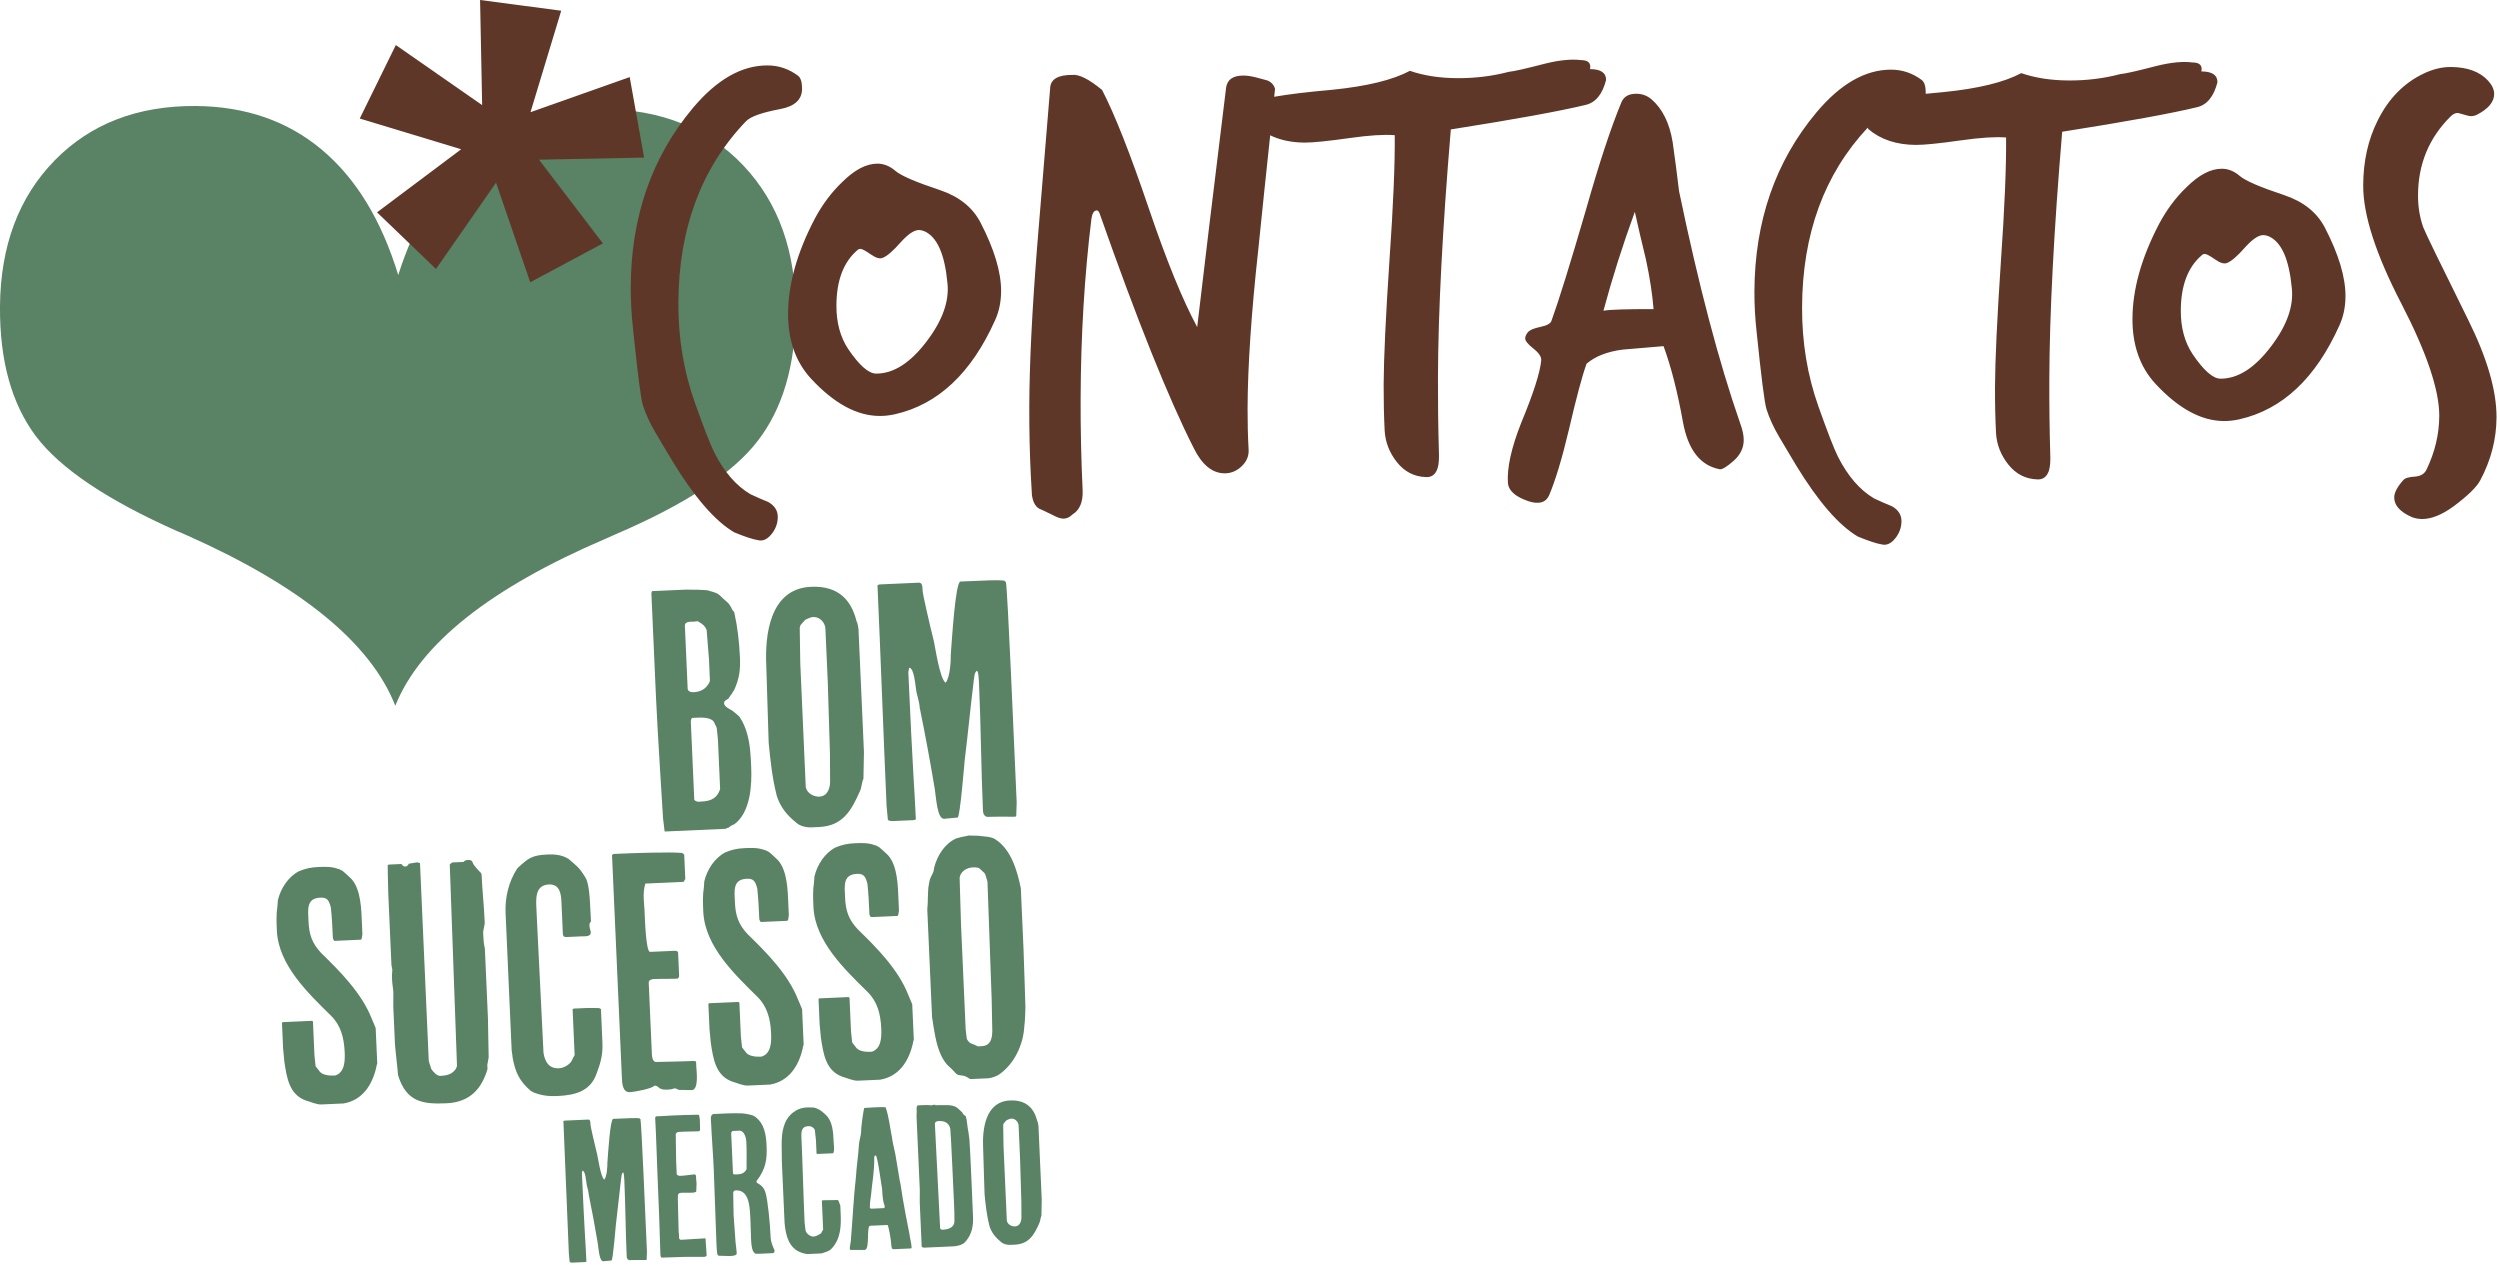 <?xml version="1.0" encoding="UTF-8" standalone="no"?>
<!DOCTYPE svg PUBLIC "-//W3C//DTD SVG 1.1//EN" "http://www.w3.org/Graphics/SVG/1.1/DTD/svg11.dtd">
<svg width="100%" height="100%" viewBox="0 0 326 165" version="1.1" xmlns="http://www.w3.org/2000/svg" xmlns:xlink="http://www.w3.org/1999/xlink" xml:space="preserve" style="fill-rule:evenodd;clip-rule:evenodd;stroke-linejoin:round;stroke-miterlimit:1.414;">
    <g transform="matrix(1,0,0,1,-4108.13,-826.2)">
        <g transform="matrix(1,0,0,1,4050,787.5)">
            <path d="M155.057,60.275C150.453,55.427 144.36,52.964 136.733,52.921C130.291,52.865 124.801,54.679 120.252,58.347C115.727,62.015 112.323,67.423 110.059,74.57C107.873,67.394 104.545,61.945 100.075,58.203C95.602,54.466 90.137,52.576 83.659,52.523C76.078,52.472 69.938,54.834 65.25,59.627C60.571,64.412 58.182,70.775 58.129,78.709C58.086,85.752 59.655,91.375 62.815,95.588C65.998,99.804 72.153,103.933 81.311,107.996C81.625,108.113 82.055,108.304 82.61,108.552C97.45,115.168 106.475,122.57 109.678,130.726C112.907,122.658 122.051,115.398 137.094,108.951L138.289,108.42C147.463,104.492 153.678,100.429 156.909,96.23C160.176,92.017 161.83,86.425 161.881,79.466C161.932,71.533 159.657,65.14 155.057,60.275" style="fill:rgb(90,130,100);fill-rule:nonzero;"/>
        </g>
        <g transform="matrix(1,0,0,1,4050,787.5)">
            <path d="M136.748,70.44L128.416,59.522L142.121,59.249L140.242,48.751L127.307,53.327L131.312,40.098L120.732,38.7L121.002,52.409L109.746,44.575L105.041,54.159L118.266,58.163L107.293,66.389L114.982,73.772L122.814,62.522L127.271,75.506L136.748,70.44Z" style="fill:rgb(95,55,40);"/>
        </g>
        <g transform="matrix(1,0,0,1,4050,787.5)">
            <path d="M190.482,198.625C190.06,198.645 189.521,198.377 189.42,197.879L188.99,188.182C188.97,187.732 188.966,185.885 188.947,185.436C188.943,185.357 189.015,185.195 189.015,185.195C189.091,185.113 189.367,184.756 189.445,184.754C189.445,184.754 189.806,184.578 189.939,184.572L190.017,184.57C190.544,184.547 190.937,185.031 190.957,185.479L191.144,189.723C191.183,190.592 191.277,194.521 191.314,195.34C191.326,195.629 191.31,197.031 191.324,197.346C191.347,197.873 191.168,198.596 190.482,198.625M193.546,185.523C193.543,185.443 193.47,184.998 193.384,184.871C193,183.328 192.046,182.104 189.834,182.201C186.539,182.348 186.23,186.111 186.328,188.299C186.365,189.168 186.47,193.338 186.511,194.232L186.519,194.443C186.664,195.916 186.8,197.178 187.152,198.561C187.429,199.447 187.959,200.084 188.642,200.635C188.947,200.938 189.48,201.047 189.875,201.029L190.455,201.004C192.3,200.922 192.988,199.729 193.658,198.193C193.804,197.896 193.787,197.527 193.933,197.23L193.972,195.143L193.546,185.523ZM182.587,198.023C182.539,198.713 181.865,199.008 181.232,199.035C181.074,199.041 180.814,199.133 180.722,198.846C180.685,198.029 180.08,186.146 180.043,185.33L180.041,185.25C180.029,184.986 180.316,184.893 180.525,184.885C181.316,184.85 181.857,185.117 182.048,185.873C182.127,186.424 182.511,195.148 182.537,195.701C182.574,196.545 182.599,197.1 182.587,198.023M184.421,186.377C184.42,186.324 184.318,185.826 184.316,185.773C184.24,185.275 184.216,184.721 184.062,184.252C184.062,184.252 183.681,183.979 183.679,183.926C183.675,183.848 183.619,183.771 183.619,183.771C183.316,183.494 182.955,183.086 182.607,182.971C182.31,182.852 181.834,182.793 181.49,182.809C181.279,182.818 180.275,182.809 180.091,182.816L180.007,182.742L179.589,182.84C179.113,182.781 178.769,182.797 178.269,182.818L177.794,182.84C177.589,183.008 177.662,183.4 177.669,183.613C177.677,183.771 177.646,184.246 177.648,184.326L178.072,193.867C178.08,194.078 178.054,195.268 178.064,195.479L178.32,201.277C178.402,201.352 178.537,201.398 178.617,201.395L182.306,201.232C182.728,201.213 183.279,201.137 183.666,200.908C183.873,200.818 184.021,200.602 184.148,200.465C184.875,199.586 185.062,198.469 185.013,197.363C184.982,196.65 184.625,188.004 184.541,187.295C184.539,187.242 184.425,186.455 184.421,186.377M173.474,196.156L173.423,196.238L171.711,196.314C171.63,196.291 171.519,196.189 171.566,196.031C171.545,195.555 171.654,195.049 171.712,194.545C171.851,192.902 172.179,191.381 172.127,189.588C172.123,189.535 172.195,189.373 172.328,189.367C172.564,189.357 173.128,193.742 173.154,193.715C173.255,196.008 173.589,195.809 173.474,196.156M175.554,193.08C175.552,193.027 175.461,192.742 175.457,192.662L174.882,189.201C174.744,188.494 174.525,187.713 174.441,187.002C174.171,185.695 174.06,184.352 173.607,183.078C172.654,183.041 171.709,183.135 170.837,183.174C170.74,183.338 170.394,185.678 170.423,186.336C170.369,186.893 170.158,187.482 170.13,188.039C170.058,189.416 169.826,190.721 169.753,192.07C169.429,194.883 169.318,197.74 169.072,200.551C169.076,200.629 168.947,201.27 168.949,201.348C168.953,201.428 168.912,201.693 169.045,201.688C169.255,201.678 170.47,201.703 170.681,201.693L170.892,201.686C171.603,201.652 171.072,198.561 171.597,198.537L173.865,198.438C174.002,198.537 174.318,200.344 174.343,200.898C174.353,201.135 174.375,201.609 174.638,201.598L176.931,201.496L177.007,201.414C176.978,200.781 176.794,200.207 176.714,199.578C176.644,199.211 175.871,195.443 175.554,193.08M167.75,196.912C167.824,198.572 167.765,200.238 166.582,201.506C166.255,201.891 165.677,201.994 165.263,202.145L163.39,202.229C163.312,202.232 162.804,202.123 162.644,202.051C160.955,201.465 160.589,199.764 160.439,198.188L160.082,190.121C160.066,189.752 160.072,188.088 160.058,187.799C160.072,186.293 160.293,184.75 161.543,183.771C162.515,183.041 163.283,183.088 164.261,183.123C164.261,183.123 164.423,183.195 164.502,183.191C165.064,183.379 165.451,183.73 165.892,184.16C166.72,184.994 166.785,186.418 166.834,187.551C166.855,188 166.959,188.574 166.82,189.004L166.769,189.086L164.689,189.178L164.605,189.102L164.529,187.363C164.519,187.152 164.402,186.312 164.396,186.154C164.384,185.891 164.166,185.74 163.949,185.619C163.789,185.547 163.578,185.555 163.445,185.561C162.707,185.594 162.603,186.234 162.632,186.893C162.793,190.502 162.873,194.09 163.033,197.701L163.052,198.15C163.058,198.281 163.168,198.99 163.175,199.148C163.273,199.566 163.793,199.967 164.214,199.947C164.584,199.932 164.865,199.707 165.148,199.562L165.224,199.48C165.271,199.344 165.468,199.047 165.468,199.047L165.302,195.277C165.298,195.225 165.459,195.219 165.509,195.215L165.668,195.209C165.959,195.195 167.093,195.199 167.384,195.186C167.462,195.182 167.646,195.754 167.707,195.91L167.75,196.912ZM155.482,191.17C155.091,191.9 154.48,191.822 153.847,191.85L153.711,191.725L153.474,186.4L153.65,186.18L154.625,186.137C155.236,186.242 155.435,187.131 155.457,187.633C155.509,188.818 155.482,189.982 155.482,191.17M157.968,194.281C157.75,193.473 157.316,193.229 156.8,192.906L156.791,192.697C158.013,191.109 158.169,189.836 158.093,188.123C158.031,186.699 157.832,185.203 156.548,184.283C156.169,184.035 155.293,183.916 154.869,183.881C153.625,183.832 152.386,183.914 151.148,183.969C150.705,184.092 150.839,184.746 150.855,185.09C150.943,187.092 151.111,189.066 151.199,191.068C151.242,192.045 151.523,200.191 151.566,201.141C151.578,201.404 151.64,202.246 151.697,202.324L151.836,202.449C152.466,202.422 154.037,202.67 154.201,202.186C154.173,201.58 154.037,200.873 154.002,200.082C153.988,199.793 153.802,197.398 153.791,197.107C153.771,196.688 153.761,194.68 153.744,194.283C153.734,194.072 153.861,193.936 154.072,193.926C155.89,193.846 155.914,196.168 155.992,197.934C156.033,198.83 156.044,199.701 156.072,200.334C156.136,201.783 156.382,201.984 156.628,202.184C157.343,202.205 157.896,202.154 158.554,202.125C159.029,202.104 159.058,202.156 159.146,201.781C158.97,201.369 158.652,200.748 158.621,200.037C158.535,198.113 158.252,195.299 157.968,194.281M150.125,200.176L150.277,202.412C150.277,202.412 150.203,202.549 150.15,202.551C150.15,202.551 150.07,202.555 150.019,202.582L149.808,202.592C149.519,202.605 147.511,202.588 147.248,202.6C146.826,202.619 144.9,202.678 144.478,202.695C144.267,202.705 144.255,202.441 144.25,202.311L144.244,202.18C144.142,198.67 144.013,195.164 143.859,191.684C143.83,191.025 143.64,185.541 143.584,184.883L143.564,184.408L143.689,184.271L144.586,184.232C145.927,184.121 149.146,184.057 149.146,184.057L149.281,184.104C149.281,184.104 149.377,184.494 149.384,184.652L149.39,184.785C149.408,185.18 149.419,186.076 149.419,186.076L149.294,186.215L149.031,186.227C148.214,186.262 147.447,186.244 146.658,186.305C146.447,186.314 146.318,186.398 146.248,186.588C146.287,188.064 146.259,189.836 146.349,191.258L146.375,191.838C146.543,192.043 146.726,192.033 146.937,192.025C147.492,192 148.066,191.895 148.619,191.844C148.752,191.838 148.83,191.836 148.892,192.043L148.912,192.49C148.919,192.648 148.962,193.043 148.962,193.043C148.968,193.174 148.919,193.865 148.925,193.996C148.961,194.178 148.619,194.193 148.488,194.227C148.013,194.246 147.537,194.215 147.087,194.234C146.798,194.248 146.666,194.254 146.544,194.471C146.55,194.602 146.494,195.135 146.527,195.264C146.546,195.738 146.593,198.588 146.627,199.326C146.627,199.326 146.668,199.668 146.671,199.721L146.691,200.195C146.695,200.248 146.832,200.373 146.912,200.371L150.125,200.176ZM141.648,184.652C141.783,185.309 142.263,196.773 142.49,201.887L142.457,202.918L142.408,203L142.197,203.008C142.222,203.008 140.822,202.99 140.164,203.02C139.894,202.926 139.859,202.715 139.849,202.479C139.705,199.211 139.691,195.936 139.544,192.641C139.529,192.273 139.496,191.533 139.367,191.592C139.162,191.734 139.179,192.104 139.134,192.316C138.88,194.336 138.685,196.457 138.431,198.502C138.429,198.422 138.056,203.139 137.869,203.068C137.736,203.074 136.949,203.162 136.816,203.168C136.263,203.191 136.189,201.506 136.08,200.824C135.72,198.674 135.337,196.605 134.9,194.459C134.878,193.984 134.638,193.334 134.63,193.15C134.56,192.756 134.47,191.336 134.074,191.354L134.011,191.699C134.361,199.605 134.494,200.814 134.599,203.213L134.445,203.273L132.705,203.35C132.677,203.324 132.439,203.336 132.41,203.23L132.31,202.178C132.056,196.459 131.855,190.713 131.597,184.887L131.752,184.828L134.836,184.691C135.074,184.68 135.111,184.941 135.121,185.152L135.13,185.363C135.138,185.576 135.632,187.771 136.017,189.312C136.082,189.547 136.464,192.225 136.925,192.521C137.279,192.135 137.349,190.732 137.332,190.336C137.431,189.039 137.689,184.723 138.08,184.6C140.189,184.506 141.033,184.469 141.509,184.525L141.648,184.652ZM186.13,175.123L185.648,175.145C185.648,175.145 184.972,174.822 184.705,174.744C184.48,174.623 184.201,174.283 184.191,174.064C184.185,173.932 184.062,173.146 184.052,172.926L183.443,159.18C183.402,158.258 183.306,154.082 183.265,153.16C183.363,152.363 184.175,151.842 184.966,151.809C185.097,151.803 185.537,151.783 185.806,151.902L186.494,152.533L186.636,152.791C186.64,152.879 186.892,153.57 186.898,153.703C187.002,156.031 187.341,166.709 187.445,169.035C187.464,169.475 187.492,172.07 187.515,172.641C187.566,173.783 187.492,175.063 186.13,175.123M187.927,148.156C187.337,147.742 186.285,147.789 185.707,147.684C185.488,147.693 184.562,147.645 184.429,147.65L183.994,147.758C183.775,147.768 183.166,147.928 182.818,148.031C181.308,148.715 180.365,150.252 179.949,151.811L179.88,152.254C179.886,152.385 179.357,153.332 179.363,153.465C179.363,153.465 179.144,154.486 179.16,154.836C179.166,154.969 179.109,155.676 179.119,155.895C179.134,156.246 179.048,157.307 179.048,157.307L179.671,171.359C179.675,171.447 179.843,172.277 179.855,172.541C180.15,174.242 180.459,176.211 181.662,177.564C181.662,177.564 182.533,178.363 182.765,178.66L182.904,178.785C183.265,178.99 183.701,178.883 184.062,179.086C184.193,179.08 184.56,179.416 184.693,179.41L187.019,179.309C187.328,179.295 188.152,179.037 188.492,178.758C190.412,177.396 191.576,174.883 191.695,172.588C191.8,172.012 191.849,170.117 191.843,169.986C191.812,169.283 191.673,164.186 191.601,162.559L191.246,154.521C190.798,152.342 190.009,149.473 187.927,148.156M177.086,169.672L177.291,174.281C177.291,174.281 177.171,174.596 177.177,174.727C176.627,177.172 175.302,179.078 172.9,179.492L170.002,179.621C169.386,179.648 168.623,179.285 167.955,179.096C165.808,178.311 165.492,176.125 165.177,174.027C165.164,173.719 165.021,172.492 165.011,172.273L164.867,168.98L164.951,168.889L168.771,168.719L168.906,168.801L169.101,173.193C169.111,173.412 169.244,174.418 169.253,174.639L169.814,175.361C170.185,175.785 171.025,175.881 171.595,175.855L171.816,175.846C173.074,175.438 173.093,173.896 173.045,172.799C172.961,170.91 172.537,169.299 171.25,168.037C168.349,165.174 164.402,161.475 164.203,156.953C164.154,155.854 164.109,154.844 164.279,153.736C164.275,153.648 164.337,153.074 164.334,152.986C164.705,151.43 165.695,149.934 167.07,149.213C167.892,148.869 168.632,148.703 169.511,148.664C170.476,148.621 171.312,148.584 172.162,148.898C172.293,148.893 172.834,149.176 172.927,149.305C173.201,149.512 173.845,150.145 173.937,150.229C175.187,151.625 175.214,154.264 175.293,156.021L175.355,157.426C175.359,157.514 175.283,157.781 175.287,157.869C175.293,158 175.168,158.139 175.168,158.139L171.742,158.289C171.609,158.295 171.505,157.949 171.505,157.949C171.449,156.631 171.386,155.225 171.24,153.912C170.98,153 170.787,152.611 169.863,152.652C168.019,152.734 168.261,154.221 168.33,155.758C168.402,157.426 168.763,158.598 170.009,159.908C172.353,162.18 175.255,165.088 176.544,168.375C176.691,168.676 177.086,169.672 177.086,169.672M150.816,174.662C150.802,174.355 150.66,173.129 150.65,172.91L150.503,169.615L150.587,169.523L154.408,169.355L154.544,169.438L154.74,173.83C154.748,174.049 154.88,175.055 154.89,175.273L155.451,175.996C155.822,176.422 156.662,176.516 157.234,176.49L157.453,176.48C158.711,176.074 158.73,174.533 158.681,173.436C158.597,171.547 158.175,169.936 156.886,168.674C153.988,165.811 150.041,162.111 149.839,157.588C149.791,156.49 149.746,155.48 149.918,154.373C149.914,154.285 149.976,153.709 149.972,153.621C150.343,152.066 151.332,150.57 152.709,149.85C153.529,149.504 154.269,149.34 155.148,149.301C156.115,149.258 156.949,149.221 157.798,149.535C157.931,149.529 158.472,149.812 158.566,149.941C158.839,150.148 159.482,150.781 159.574,150.865C160.824,152.262 160.853,154.9 160.931,156.656L160.994,158.062C160.998,158.15 160.921,158.418 160.925,158.506C160.931,158.637 160.804,158.773 160.804,158.773L157.378,158.926C157.248,158.932 157.144,158.586 157.144,158.586C157.086,157.268 157.023,155.861 156.877,154.549C156.617,153.637 156.423,153.248 155.502,153.289C153.656,153.371 153.898,154.857 153.966,156.393C154.041,158.062 154.4,159.234 155.646,160.543C157.992,162.816 160.892,165.723 162.183,169.01C162.328,169.313 162.724,170.307 162.724,170.307L162.927,174.918C162.927,174.918 162.81,175.23 162.816,175.363C162.263,177.807 160.939,179.715 158.539,180.129L155.64,180.258C155.025,180.285 154.261,179.922 153.591,179.732C151.445,178.947 151.128,176.762 150.816,174.662M143.449,180.27C143.246,180.631 140.978,181.082 140.23,181.115C139.308,181.156 139.253,179.883 139.23,179.355L137.937,150.195L138.15,150.053C140.918,149.932 145.355,149.779 147.078,149.922L147.351,150.131L147.494,153.336C147.408,153.383 147.373,153.605 147.246,153.699L142.283,153.918C141.896,155.125 142.138,156.609 142.168,157.27C142.23,158.717 142.371,162.848 142.898,162.824L145.972,162.689C146.234,162.678 146.543,162.664 146.556,162.971L146.689,165.957C146.693,166.09 146.611,166.225 146.484,166.318C145.429,166.363 144.373,166.324 143.361,166.369C143.142,166.379 142.707,166.484 142.722,166.836L143.134,176.146C143.144,176.367 143.175,177.07 143.621,177.182C144.103,177.16 146.918,177.125 148.63,177.049L148.898,177.123L148.933,177.914C148.947,178.221 149.283,180.803 148.359,180.844C147.834,180.867 147.302,180.803 146.687,180.83C146.462,180.752 146.101,180.547 146.105,180.635C146.103,180.592 145.845,180.691 145.671,180.742C143.791,181.002 144.197,180.236 143.449,180.27M130.791,181.623C129.738,181.668 128.765,181.58 127.689,181.143L127.328,180.939C125.865,179.684 125.33,178.52 124.982,176.643C124.97,176.379 124.851,175.682 124.851,175.682L124.058,157.764C123.968,155.742 124.449,153.697 125.562,151.975L125.687,151.838C127.041,150.59 127.507,150.217 129.529,150.127C130.494,150.084 131.423,150.176 132.281,150.709C132.558,150.961 133.517,151.756 133.658,151.969C133.796,152.094 134.502,153.119 134.601,153.379C135.095,154.635 135.074,157.098 135.195,158.854C134.984,159.082 134.99,159.215 135,159.434C135.017,159.828 135.16,160.043 135.169,160.264C135.197,160.877 134.357,160.783 134.005,160.799L131.986,160.889C131.677,160.902 131.541,160.775 131.527,160.469L131.343,156.34C131.296,155.285 131.15,153.971 129.701,154.035C127.812,154.119 128.029,156.047 128.091,157.451L128.134,158.418C128.25,161.01 128.884,173.346 129.002,175.98C129.185,177.16 129.709,178.061 131.027,178.004C131.597,177.979 132.285,177.596 132.617,177.141C132.738,176.871 133.062,176.285 133.062,176.285L132.798,170.313L132.925,170.219L134.595,170.145C135.078,170.123 136.267,170.158 136.267,170.158L136.494,170.281L136.687,174.672C136.755,176.209 136.453,177.324 135.9,178.756C135.078,181.035 133.074,181.521 130.791,181.623M121.757,171.461C121.789,172.164 121.818,175.814 121.851,176.561C121.857,176.693 121.742,177.051 121.748,177.182L121.675,177.537L121.701,178.109C120.972,180.561 119.515,182.43 116.353,182.568C113.324,182.703 111.111,182.449 110.031,178.889C110.003,178.275 109.656,175.387 109.628,174.771L109.416,169.984C109.41,169.854 109.427,168.268 109.423,168.18L109.418,168.047C109.396,167.564 109.287,167.086 109.265,166.602L109.238,165.986C109.232,165.855 109.293,165.236 109.289,165.148C109.283,165.018 109.181,164.67 109.175,164.539L108.769,155.402C108.722,154.35 108.685,151.535 108.685,151.535L108.814,151.441L110.484,151.367C110.625,151.58 110.761,151.707 110.982,151.697C111.201,151.687 111.328,151.549 111.449,151.324L112.541,151.145L112.898,151.26L114.041,177.039C114.041,177.039 114.197,177.605 114.298,177.863C114.304,177.996 114.445,178.211 114.445,178.211C114.724,178.551 115.095,179.018 115.58,178.996C116.326,178.963 117.023,178.799 117.48,178.207C117.607,178.07 117.722,177.711 117.722,177.711L116.779,151.439L116.904,151.303L117.119,151.162L118.568,151.098C118.777,150.867 118.91,150.861 119.173,150.85C119.875,150.818 119.628,151.182 120.044,151.646C120.138,151.775 120.648,152.369 120.785,152.451L120.927,152.709C121.023,154.859 121.238,156.742 121.336,158.939C121.357,159.422 121.115,159.916 121.136,160.398C121.173,161.234 121.191,161.629 121.357,162.414L121.757,171.461ZM107.119,172.771L107.322,177.381C107.322,177.381 107.205,177.695 107.211,177.826C106.658,180.27 105.334,182.178 102.933,182.592L100.035,182.721C99.419,182.748 98.654,182.385 97.986,182.195C95.839,181.41 95.523,179.225 95.209,177.125C95.195,176.818 95.054,175.592 95.044,175.373L94.898,172.078L94.982,171.986L98.802,171.818L98.939,171.9L99.132,176.293C99.142,176.512 99.275,177.518 99.285,177.736L99.845,178.459C100.216,178.885 101.056,178.979 101.627,178.953L101.847,178.945C103.105,178.537 103.125,176.996 103.076,175.898C102.992,174.01 102.57,172.398 101.281,171.137C98.382,168.273 94.433,164.574 94.234,160.051C94.185,158.953 94.14,157.943 94.31,156.836C94.306,156.748 94.369,156.172 94.365,156.084C94.738,154.529 95.726,153.033 97.103,152.312C97.923,151.967 98.664,151.803 99.543,151.764C100.509,151.721 101.343,151.684 102.193,151.998C102.324,151.992 102.865,152.275 102.959,152.404C103.232,152.611 103.877,153.244 103.968,153.328C105.218,154.725 105.248,157.363 105.326,159.119L105.386,160.525C105.39,160.613 105.314,160.881 105.318,160.969C105.324,161.1 105.199,161.236 105.199,161.236L101.773,161.389C101.64,161.395 101.539,161.049 101.539,161.049C101.48,159.73 101.418,158.324 101.271,157.012C101.011,156.1 100.818,155.711 99.894,155.752C98.05,155.834 98.293,157.32 98.361,158.855C98.435,160.525 98.794,161.697 100.041,163.006C102.384,165.279 105.287,168.186 106.576,171.473C106.722,171.775 107.119,172.771 107.119,172.771M176.683,125.783L176.576,126.359C177.16,139.535 177.382,141.549 177.558,145.545L177.298,145.645L174.4,145.773C174.355,145.732 173.959,145.75 173.908,145.576L173.742,143.822C173.32,134.293 172.984,124.715 172.554,115.01L172.814,114.91L177.951,114.682C178.347,114.664 178.41,115.102 178.425,115.453L178.441,115.805C178.457,116.156 179.279,119.816 179.921,122.383C180.027,122.775 180.664,127.234 181.433,127.729C182.021,127.086 182.138,124.75 182.109,124.09C182.277,121.926 182.707,114.734 183.357,114.531C186.871,114.375 188.277,114.312 189.072,114.41L189.302,114.619C189.527,115.709 190.328,134.814 190.705,143.336L190.65,145.055L190.568,145.189L190.216,145.205C190.259,145.203 187.927,145.174 186.83,145.223C186.382,145.066 186.322,144.717 186.304,144.322C186.064,138.877 186.043,133.422 185.798,127.932C185.771,127.316 185.716,126.086 185.502,126.184C185.16,126.42 185.187,127.035 185.115,127.391C184.693,130.752 184.365,134.287 183.943,137.693C183.937,137.562 183.318,145.422 183.003,145.305C182.785,145.314 181.47,145.461 181.252,145.471C180.33,145.512 180.205,142.701 180.023,141.564C179.423,137.982 178.787,134.535 178.056,130.957C178.021,130.168 177.621,129.084 177.609,128.777C177.492,128.123 177.343,125.754 176.683,125.783M162.529,120.205C162.656,120.068 163.113,119.477 163.244,119.471C163.244,119.471 163.847,119.178 164.068,119.168L164.199,119.162C165.078,119.123 165.73,119.932 165.763,120.678L166.076,127.748C166.14,129.197 166.298,135.746 166.359,137.109C166.38,137.592 166.351,139.926 166.375,140.451C166.414,141.33 166.115,142.531 164.972,142.582C164.269,142.613 163.371,142.17 163.201,141.342L162.486,125.18C162.453,124.434 162.449,121.354 162.416,120.607C162.41,120.475 162.529,120.205 162.529,120.205M158.355,135.264L158.371,135.615C158.611,138.068 158.837,140.17 159.423,142.477C159.884,143.951 160.767,145.014 161.908,145.93C162.416,146.437 163.302,146.617 163.962,146.588L164.927,146.545C168.002,146.408 169.146,144.422 170.265,141.865C170.507,141.369 170.48,140.754 170.722,140.26L170.789,136.781L170.078,120.75C170.072,120.619 169.951,119.877 169.81,119.662C169.168,117.096 167.582,115.053 163.892,115.217C158.404,115.459 157.888,121.73 158.05,125.377C158.115,126.826 158.289,133.77 158.355,135.264M148.603,119.766C148.867,119.754 149.125,119.609 149.355,119.863C149.759,120.068 150.127,120.402 150.281,120.881C150.308,121.494 150.554,124.08 150.582,124.695L150.703,127.418C150.709,127.549 150.586,127.775 150.586,127.775C150.136,128.543 149.537,128.922 148.527,128.967C148.263,128.979 147.818,128.865 147.802,128.514L147.439,120.303C147.412,119.686 148.252,119.781 148.603,119.766M151.205,132.809C151.302,133.023 151.589,133.539 151.595,133.67C151.599,133.758 151.736,134.854 151.752,135.203L152.035,141.615C151.644,142.734 150.916,143.162 149.642,143.217C149.291,143.232 149.164,143.326 148.802,143.123L148.664,142.998L148.218,132.939C148.212,132.809 148.195,132.412 148.412,132.314L149.025,132.287C149.552,132.264 150.783,132.211 151.205,132.809M144.591,145.42L144.798,147.129L152.748,146.777C152.748,146.777 153.005,146.633 153.136,146.627C153.263,146.49 153.734,146.205 153.867,146.199C155.998,144.652 156.191,141.08 156.086,138.709C156.023,137.26 155.957,135.766 155.541,134.332C155.382,133.723 154.988,132.771 154.613,132.26C154.607,132.129 153.97,131.674 153.695,131.422C153.421,131.213 152.572,130.898 152.55,130.416C152.533,130.021 152.884,130.006 153.138,129.773C153.138,129.773 153.466,129.23 153.595,129.137C153.589,129.006 153.841,128.73 153.841,128.73C154.523,127.248 154.693,126.141 154.615,124.383C154.531,122.451 154.31,120.48 153.873,118.52L153.593,118.18C153.587,118.049 153.209,117.449 153.072,117.324C152.933,117.197 152.156,116.527 151.925,116.273C151.513,115.941 150.894,115.836 150.537,115.721C150.537,115.721 150.531,115.588 147.582,115.586L143.146,115.783L143.07,116.051L143.679,129.797C143.865,134.012 144.57,144.937 144.591,145.42" style="fill:rgb(90,130,100);fill-rule:nonzero;"/>
        </g>
        <g transform="matrix(1,0,0,1,4050,787.5)">
            <path d="M379.99,80.424C376.285,72.942 374.33,68.918 374.125,68.346C373.662,67.049 373.435,65.649 373.441,64.143C373.455,60.1 374.869,56.682 377.679,53.893C377.992,53.582 378.303,53.428 378.615,53.43C378.666,53.43 379.054,53.535 379.779,53.744C380.246,53.903 380.687,53.879 381.101,53.672C382.609,52.901 383.365,51.996 383.369,50.959C383.371,50.389 383.113,49.817 382.597,49.244C381.513,48.049 379.881,47.445 377.703,47.438C376.562,47.434 375.394,47.713 374.201,48.279C371.601,49.514 369.599,51.555 368.187,54.401C366.935,56.885 366.302,59.709 366.291,62.871C366.275,66.709 367.927,71.836 371.248,78.252C374.568,84.668 376.222,89.561 376.209,92.932C376.201,95.317 375.648,97.649 374.551,99.926C374.287,100.494 373.769,100.803 372.992,100.854C372.213,100.901 371.719,101.055 371.511,101.315C370.73,102.192 370.338,102.942 370.336,103.565C370.332,104.602 371.107,105.461 372.66,106.141C373.074,106.297 373.513,106.377 373.98,106.379C375.174,106.383 376.523,105.844 378.033,104.76C379.904,103.369 381.074,102.231 381.545,101.352C382.955,98.713 383.666,95.967 383.676,93.115C383.689,89.643 382.461,85.41 379.99,80.424M356.984,76.291C356.635,72.506 355.633,70.246 353.976,69.516C353.717,69.41 353.482,69.358 353.277,69.356C352.654,69.354 351.875,69.869 350.937,70.903C349.896,72.092 349.09,72.789 348.517,72.994C348.154,73.147 347.636,72.99 346.965,72.522C346.293,72.051 345.851,71.817 345.646,71.815C345.49,71.815 345.359,71.865 345.256,71.969C343.433,73.518 342.519,75.926 342.506,79.192C342.498,81.422 343.008,83.317 344.041,84.875C345.484,87.008 346.699,88.076 347.683,88.08C349.965,88.088 352.174,86.67 354.31,83.826C356.344,81.139 357.234,78.625 356.984,76.291M361.291,68.375C363.094,71.856 363.99,74.84 363.98,77.33C363.974,78.731 363.711,80 363.187,81.137C360.101,88.024 355.758,92.104 350.152,93.377C349.478,93.531 348.803,93.606 348.129,93.604C345.174,93.592 342.197,91.973 339.203,88.748C337.189,86.561 336.189,83.733 336.203,80.258C336.217,76.42 337.373,72.303 339.672,67.904C340.662,66.041 341.861,64.44 343.267,63.096C344.881,61.494 346.414,60.697 347.865,60.703C348.693,60.705 349.47,61.02 350.195,61.645C350.918,62.27 352.859,63.108 356.017,64.154C358.504,64.994 360.261,66.403 361.291,68.375M344.629,52.678C345.926,52.373 346.812,51.287 347.285,49.422C347.289,48.488 346.592,48.02 345.191,48.014C345.349,47.236 344.963,46.846 344.029,46.844C342.785,46.684 341.228,46.832 339.359,47.293C336.816,47.957 335.234,48.315 334.611,48.363C332.482,48.926 330.254,49.203 327.92,49.194C325.586,49.184 323.513,48.865 321.701,48.236C319.467,49.432 316.094,50.254 311.582,50.707C310.75,50.781 309.98,50.856 309.24,50.932C309.24,50.899 309.248,50.867 309.248,50.834C309.252,49.953 309.072,49.383 308.711,49.121C307.519,48.236 306.199,47.789 304.748,47.783C301.377,47.772 298.131,49.625 295.006,53.346C289.638,59.756 286.939,67.549 286.906,76.727C286.898,78.438 286.996,80.201 287.197,82.016C287.797,87.879 288.224,91.225 288.48,92.055C288.84,93.197 289.392,94.406 290.138,95.678C290.885,96.953 291.621,98.186 292.342,99.381C295.228,104.11 297.914,107.205 300.396,108.668C301.795,109.242 302.83,109.582 303.504,109.69C304.125,109.848 304.711,109.59 305.256,108.92C305.804,108.246 306.078,107.496 306.082,106.666C306.084,105.836 305.672,105.188 304.845,104.717C304.068,104.403 303.291,104.063 302.515,103.697C300.652,102.602 299.078,100.779 297.791,98.236C297.277,97.197 296.429,95.016 295.25,91.692C293.812,87.643 293.103,83.336 293.121,78.772C293.156,69.215 296.013,61.408 301.679,55.348C301.709,55.41 301.734,55.467 301.763,55.533C303.365,56.899 305.437,57.586 307.976,57.596C309.066,57.6 311.037,57.401 313.888,56.996C316.381,56.643 318.324,56.52 319.724,56.629C319.761,60.363 319.535,65.781 319.041,72.881C318.547,80.295 318.293,85.713 318.279,89.135C318.271,91.262 318.314,93.283 318.412,95.201C318.51,96.707 319.049,98.069 320.031,99.291C321.01,100.514 322.252,101.153 323.756,101.211C324.533,101.266 325.052,100.877 325.316,100.051C325.474,99.531 325.527,98.779 325.48,97.795C325.388,94.633 325.349,91.416 325.361,88.151C325.394,79.543 325.953,68.785 327.039,55.879C335.392,54.563 341.254,53.496 344.629,52.678M273.754,79.01C273.603,77.092 273.275,74.938 272.765,72.551C272.256,70.475 271.771,68.401 271.312,66.324C269.74,70.623 268.375,74.92 267.219,79.219C268.047,79.067 270.226,78.998 273.754,79.01M285.052,93.908C285.361,94.74 285.513,95.467 285.511,96.088C285.508,97.127 285.062,98.031 284.177,98.807C283.293,99.58 282.697,99.94 282.385,99.889C279.845,99.412 278.246,97.358 277.586,93.725C276.875,89.783 276.031,86.486 275.056,83.838C273.293,83.987 271.529,84.135 269.765,84.285C267.742,84.537 266.158,85.153 265.015,86.133C264.437,87.738 263.676,90.588 262.726,94.68C261.83,98.461 260.963,101.336 260.127,103.305C259.709,104.235 258.826,104.492 257.48,104.072C255.771,103.494 254.867,102.713 254.765,101.729C254.619,99.756 255.197,97.115 256.508,93.801C258.078,90.024 258.943,87.328 259.103,85.723C259.158,85.256 258.822,84.736 258.099,84.162C257.375,83.59 257.013,83.149 257.015,82.836C257.017,82.578 257.135,82.305 257.369,82.022C257.603,81.738 258.148,81.506 259.004,81.326C259.861,81.151 260.34,80.879 260.447,80.516C261.39,77.926 262.885,73.11 264.935,66.067C266.668,59.955 268.217,55.268 269.576,52.006C269.89,51.281 270.539,50.92 271.525,50.924C272.25,50.928 272.898,51.164 273.469,51.633C274.914,52.881 275.84,54.752 276.246,57.242C276.549,59.371 276.826,61.498 277.078,63.623C279.623,75.871 282.283,85.965 285.052,93.908M264.908,52.377C266.205,52.072 267.092,50.987 267.564,49.121C267.568,48.188 266.871,47.717 265.47,47.713C265.629,46.936 265.242,46.545 264.308,46.541C263.064,46.381 261.508,46.531 259.638,46.99C257.095,47.654 255.513,48.012 254.89,48.063C252.761,48.625 250.533,48.901 248.199,48.893C245.865,48.883 243.793,48.565 241.98,47.936C239.746,49.129 236.373,49.953 231.859,50.406C228.662,50.688 226.138,50.992 224.287,51.319C224.324,50.973 224.357,50.625 224.394,50.279C224.24,49.762 223.904,49.397 223.386,49.188C223.232,49.135 222.74,49.004 221.912,48.793C221.289,48.635 220.746,48.555 220.279,48.553C218.929,48.549 218.178,49.065 218.017,50.1C216.304,64.043 215.049,74.459 214.244,81.352C212.338,77.82 210.232,72.653 207.926,65.852C205.513,58.738 203.486,53.598 201.84,50.428C200.133,49.022 198.838,48.369 197.957,48.469C196.092,48.461 195.129,49.029 195.072,50.168C194.963,51.518 194.392,58.463 193.361,71.006C192.709,79.248 192.371,86.117 192.349,91.613C192.338,94.778 192.404,97.811 192.549,100.715C192.595,101.596 192.646,102.453 192.695,103.283C192.847,104.319 193.258,104.944 193.931,105.154C194.138,105.258 194.631,105.492 195.408,105.86C195.976,106.174 196.441,106.33 196.806,106.332C197.22,106.332 197.609,106.153 197.974,105.791C198.91,105.223 199.353,104.19 199.308,102.686C199.115,98.588 199.027,94.569 199.043,90.629C199.074,82.436 199.543,74.635 200.453,67.223C200.558,66.498 200.793,66.135 201.156,66.137C201.312,66.137 201.441,66.293 201.545,66.606C206.418,80.467 210.502,90.647 213.797,97.139C214.877,99.322 216.219,100.416 217.828,100.422C218.656,100.424 219.396,100.117 220.049,99.496C220.697,98.877 220.998,98.151 220.949,97.322C220.851,95.561 220.808,93.772 220.814,91.955C220.836,86.408 221.303,79.487 222.215,71.194C222.713,66.225 223.24,61.285 223.763,56.344C225.051,56.965 226.545,57.287 228.256,57.295C229.344,57.299 231.316,57.1 234.168,56.695C236.66,56.342 238.603,56.219 240.004,56.328C240.041,60.063 239.814,65.481 239.32,72.58C238.826,79.994 238.572,85.41 238.558,88.832C238.551,90.959 238.594,92.983 238.691,94.901C238.789,96.404 239.328,97.768 240.31,98.99C241.289,100.211 242.531,100.852 244.035,100.91C244.812,100.965 245.332,100.576 245.595,99.75C245.754,99.231 245.806,98.479 245.76,97.494C245.668,94.332 245.629,91.115 245.64,87.85C245.674,79.242 246.232,68.485 247.318,55.578C255.672,54.262 261.533,53.195 264.908,52.377M181.678,75.629C181.328,71.842 180.326,69.584 178.67,68.852C178.41,68.748 178.176,68.694 177.97,68.694C177.347,68.692 176.568,69.207 175.631,70.238C174.59,71.428 173.783,72.125 173.211,72.33C172.847,72.485 172.33,72.328 171.658,71.858C170.986,71.389 170.545,71.154 170.34,71.153C170.183,71.153 170.053,71.203 169.949,71.307C168.127,72.856 167.213,75.264 167.199,78.529C167.191,80.76 167.701,82.654 168.734,84.213C170.178,86.346 171.392,87.412 172.377,87.416C174.658,87.426 176.867,86.008 179.004,83.164C181.037,80.475 181.928,77.963 181.678,75.629M185.984,67.713C187.787,71.194 188.683,74.178 188.674,76.666C188.668,78.067 188.404,79.336 187.881,80.475C184.795,87.36 180.451,91.44 174.845,92.715C174.172,92.867 173.496,92.944 172.822,92.942C169.867,92.93 166.89,91.311 163.896,88.084C161.883,85.899 160.883,83.069 160.896,79.594C160.91,75.758 162.066,71.641 164.365,67.242C165.355,65.379 166.554,63.778 167.961,62.434C169.574,60.832 171.107,60.035 172.558,60.039C173.386,60.043 174.164,60.358 174.888,60.981C175.611,61.608 177.553,62.445 180.711,63.492C183.197,64.332 184.955,65.738 185.984,67.713M155.39,54.529C149.56,60.627 146.627,68.524 146.59,78.219C146.572,82.781 147.283,87.088 148.719,91.137C149.898,94.461 150.746,96.643 151.261,97.682C152.547,100.225 154.123,102.049 155.986,103.145C156.761,103.51 157.539,103.85 158.314,104.164C159.142,104.633 159.554,105.283 159.551,106.113C159.549,106.942 159.273,107.694 158.726,108.365C158.179,109.035 157.595,109.295 156.972,109.137C156.299,109.029 155.263,108.69 153.865,108.113C151.383,106.653 148.697,103.557 145.812,98.826C145.09,97.631 144.355,96.399 143.609,95.125C142.861,93.852 142.308,92.645 141.951,91.502C141.695,90.672 141.267,87.326 140.666,81.463C140.465,79.647 140.369,77.885 140.375,76.172C140.41,66.996 143.109,59.203 148.474,52.793C151.601,49.07 154.847,47.217 158.219,47.231C159.67,47.235 160.99,47.682 162.179,48.567C162.541,48.828 162.722,49.399 162.719,50.279C162.713,51.68 161.775,52.559 159.908,52.914C157.469,53.371 155.963,53.91 155.39,54.529" style="fill:rgb(95,55,40);fill-rule:nonzero;"/>
        </g>
    </g>
</svg>
